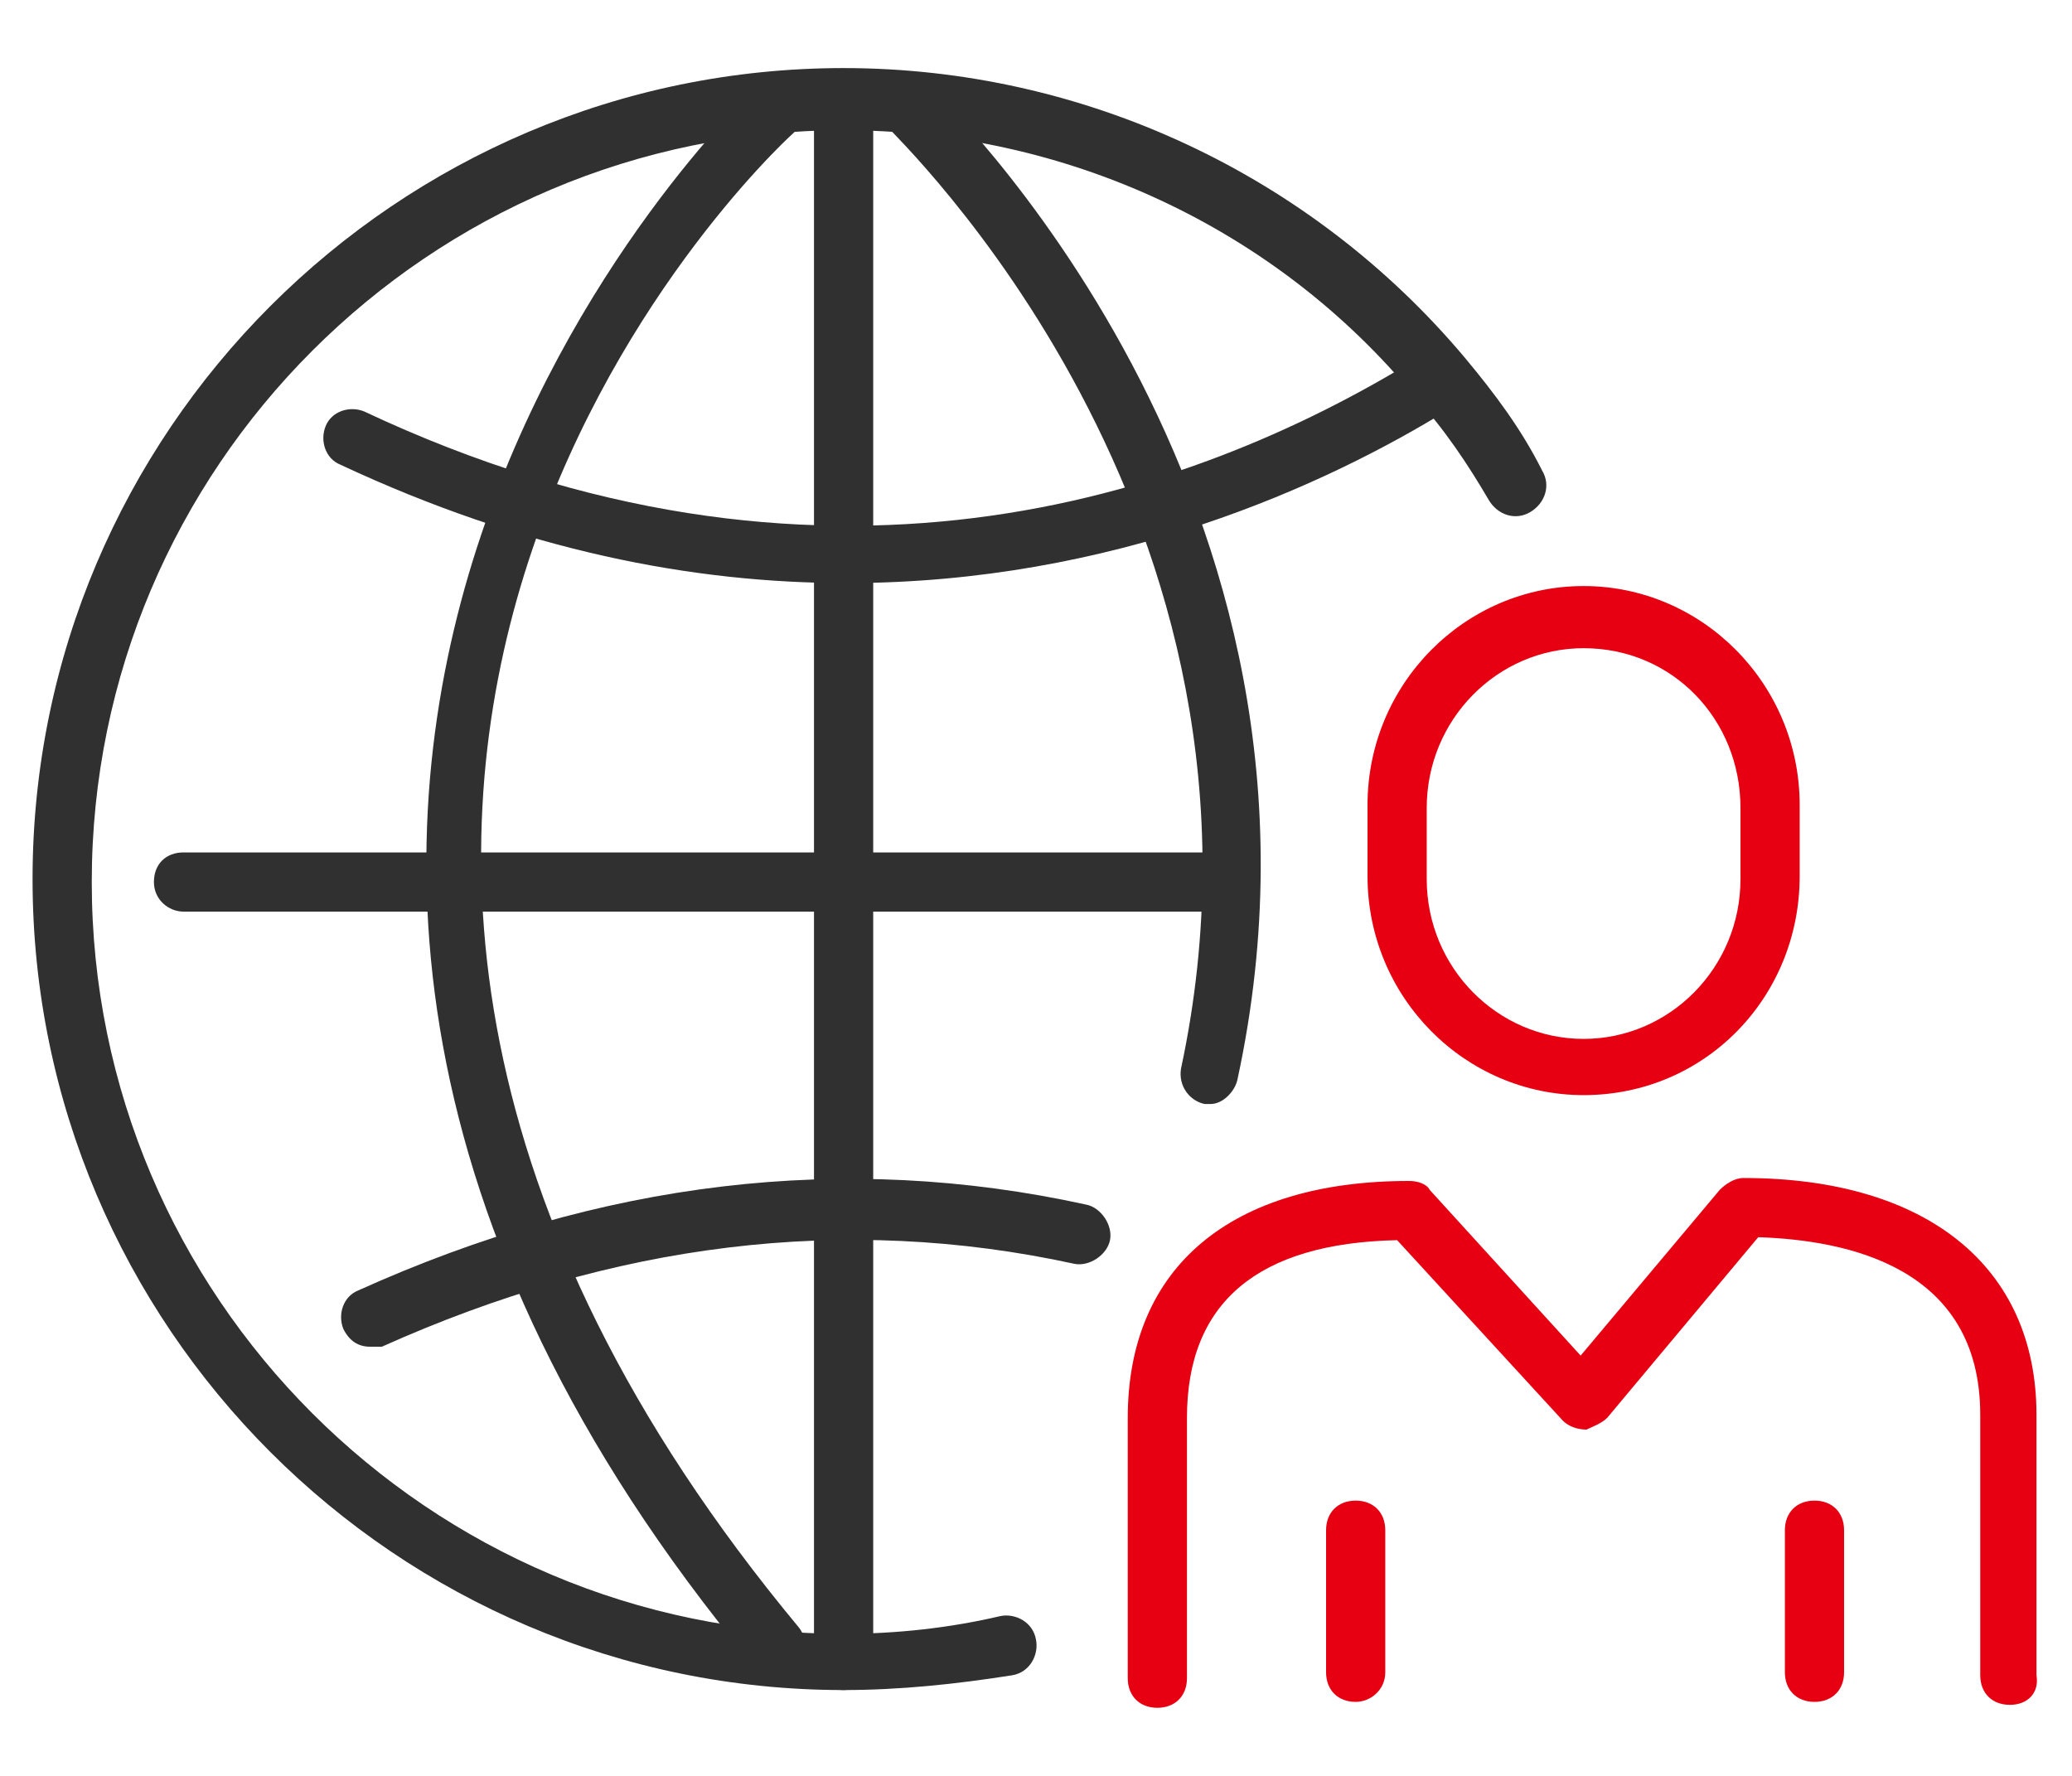 <?xml version="1.0" encoding="utf-8"?>
<!-- Generator: Adobe Illustrator 24.3.0, SVG Export Plug-In . SVG Version: 6.00 Build 0)  -->
<svg version="1.1" id="圖層_1" xmlns="http://www.w3.org/2000/svg" xmlns:xlink="http://www.w3.org/1999/xlink" x="0px" y="0px"
	 viewBox="0 0 70 60" width="70" height="60" style="enable-background:new 0 0 70 60;" xml:space="preserve">
<style type="text/css">
	.st0{fill:#E60012;}
	.st1{fill:#303030;}
</style>
<g>
	<g>
		<path class="st0" d="M67.9,57.6c-0.6,0-1-0.4-1-1v-8.8c0-5-4.5-5.9-7.5-6l-5.1,6.1c-0.2,0.2-0.5,0.3-0.7,0.4
			c-0.3,0-0.6-0.1-0.8-0.3l-5.6-6.1c-4.7,0.1-7.1,2.1-7.1,6v8.8c0,0.6-0.4,1-1,1s-1-0.4-1-1v-8.8c0-5.1,3.5-8,9.5-8
			c0.3,0,0.6,0.1,0.7,0.3l5.1,5.6l4.7-5.6c0.2-0.2,0.5-0.4,0.8-0.4c6.2,0,9.9,3,9.9,8v8.8C68.9,57.2,68.5,57.6,67.9,57.6z"/>
		<path class="st0" d="M53.5,37c-4,0-7.3-3.3-7.3-7.4v-2.4c0-4.1,3.3-7.4,7.3-7.4c4,0,7.3,3.3,7.3,7.4v2.4
			C60.8,33.7,57.6,37,53.5,37z M53.5,21.9c-2.9,0-5.3,2.4-5.3,5.4v2.4c0,3,2.4,5.4,5.3,5.4c2.9,0,5.3-2.4,5.3-5.4v-2.4
			C58.8,24.3,56.5,21.9,53.5,21.9z"/>
		<g>
			<path class="st0" d="M45.8,57.5c-0.6,0-1-0.4-1-1v-4.8c0-0.6,0.4-1,1-1s1,0.4,1,1v4.8C46.8,57.1,46.3,57.5,45.8,57.5z"/>
			<path class="st0" d="M61.3,57.5c-0.6,0-1-0.4-1-1v-4.8c0-0.6,0.4-1,1-1s1,0.4,1,1v4.8C62.3,57.1,61.9,57.5,61.3,57.5z"/>
		</g>
	</g>
	<g>
		<path class="st1" d="M28.5,57.1c-0.6,0-1-0.4-1-1V3.5c0-0.6,0.4-1,1-1s1,0.4,1,1v52.6C29.5,56.7,29,57.1,28.5,57.1z"/>
		<path class="st1" d="M41.4,30.8H6.2c-0.5,0-1-0.4-1-1s0.4-1,1-1h35.2c0.5,0,1,0.4,1,1S42,30.8,41.4,30.8z"/>
		<path class="st1" d="M26.2,56.6c-0.3,0-0.6-0.1-0.8-0.4C0.7,26.4,25.3,3.2,25.5,3c0.4-0.4,1-0.3,1.4,0.1c0.4,0.4,0.3,1-0.1,1.4
			C25.9,5.3,3.4,26.6,27,55c0.3,0.4,0.3,1-0.1,1.4C26.6,56.6,26.4,56.6,26.2,56.6z"/>
		<path class="st1" d="M40.9,37.3c-0.1,0-0.1,0-0.2,0c-0.5-0.1-0.9-0.6-0.8-1.2c4-18.7-9.8-31.6-9.9-31.8c-0.4-0.4-0.4-1-0.1-1.4
			c0.4-0.4,1-0.4,1.4-0.1C31.5,3,46.1,16.7,41.8,36.5C41.7,36.9,41.3,37.3,40.9,37.3z"/>
		<path class="st1" d="M28.6,19.7c-5.2,0-10.9-1.1-17.1-4c-0.5-0.2-0.7-0.8-0.5-1.3c0.2-0.5,0.8-0.7,1.3-0.5
			c15.3,7.2,27.8,3,35.6-1.8c0.5-0.3,1.1-0.1,1.4,0.3c0.3,0.5,0.1,1.1-0.3,1.4C44.8,16.4,37.6,19.7,28.6,19.7z"/>
		<path class="st1" d="M28.5,57.1c-15.1,0-27.4-12.3-27.4-27.4c0-15.1,12.3-27.4,27.4-27.4c8.1,0,15.8,3.6,21,9.8
			c1,1.2,1.9,2.4,2.6,3.8c0.3,0.5,0.1,1.1-0.4,1.4c-0.5,0.3-1.1,0.1-1.4-0.4c-0.7-1.2-1.5-2.4-2.5-3.5C43.1,7.7,36,4.4,28.5,4.4
			c-14,0-25.4,11.4-25.4,25.4c0,14,11.4,25.4,25.4,25.4c1.8,0,3.6-0.2,5.3-0.6c0.5-0.1,1.1,0.2,1.2,0.8c0.1,0.5-0.2,1.1-0.8,1.2
			C32.3,56.9,30.4,57.1,28.5,57.1z"/>
	</g>
	<path class="st1" d="M12.5,45.5c-0.4,0-0.7-0.2-0.9-0.6c-0.2-0.5,0-1.1,0.5-1.3c8.2-3.7,16.4-4.7,24.6-2.9c0.5,0.1,0.9,0.7,0.8,1.2
		c-0.1,0.5-0.7,0.9-1.2,0.8C28.5,41,20.7,42,12.9,45.5C12.8,45.5,12.7,45.5,12.5,45.5z"/>
</g>
</svg>
